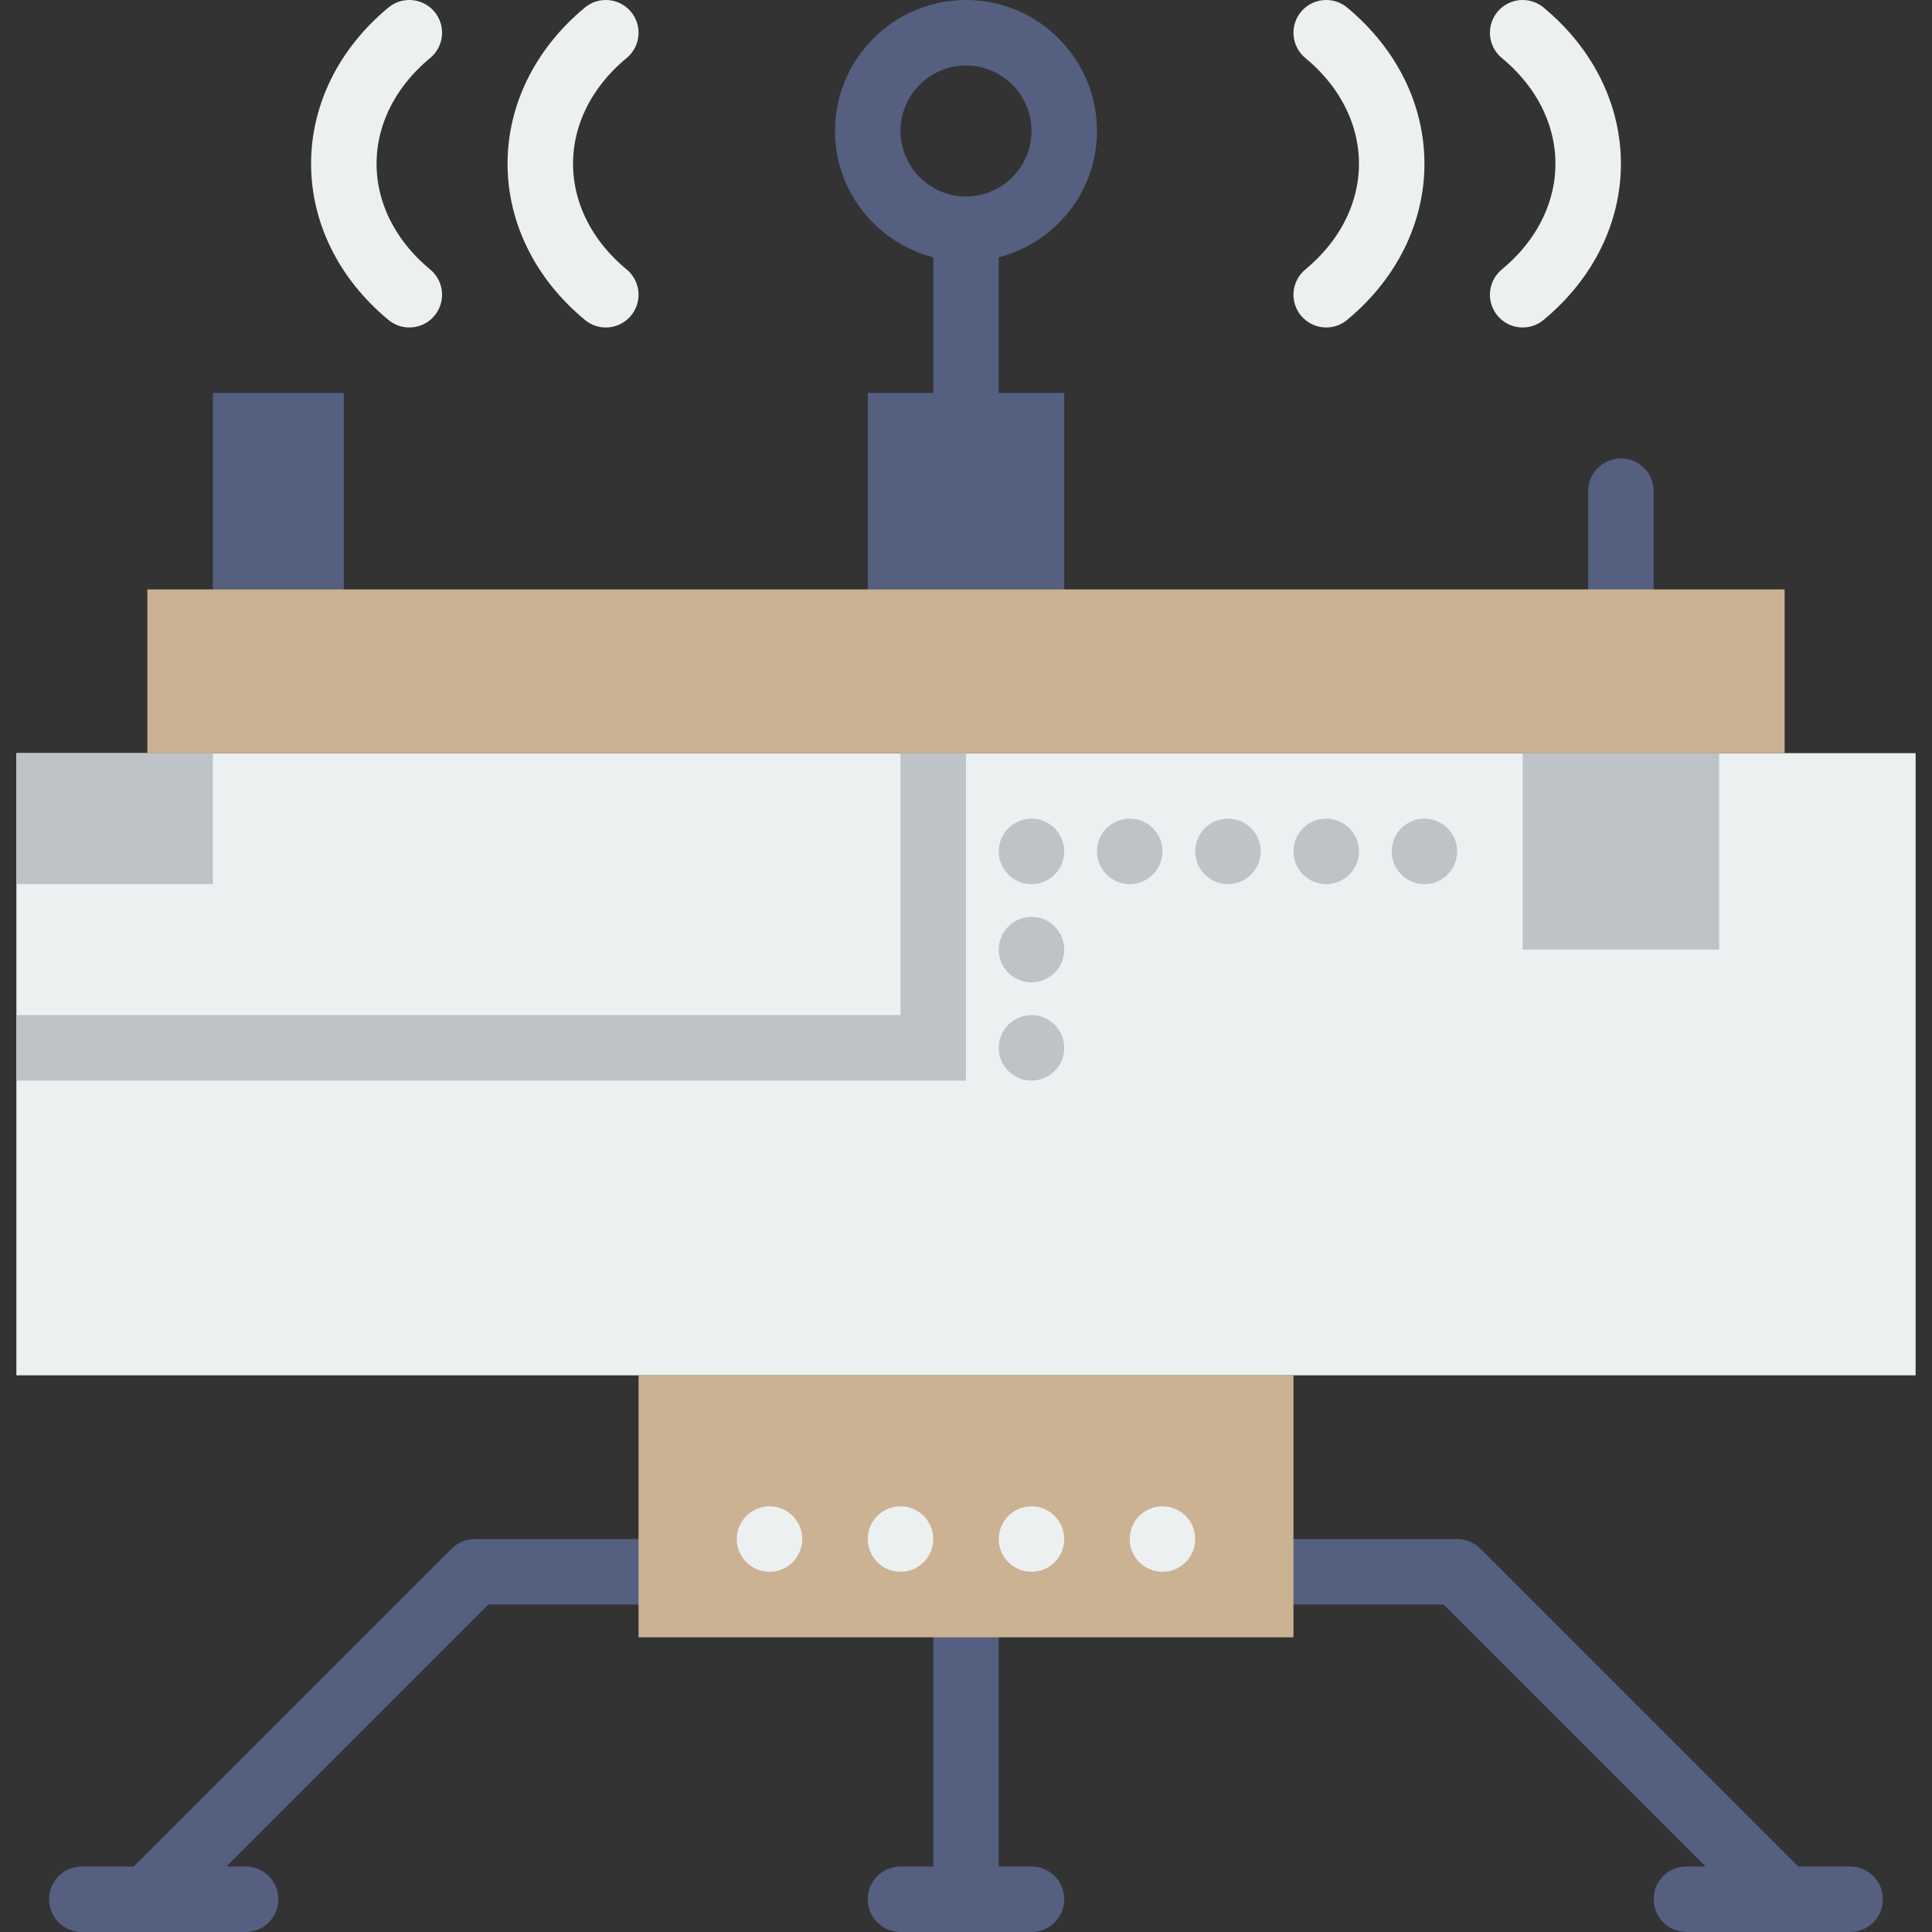 <?xml version="1.0" encoding="iso-8859-1"?>
<!-- Uploaded to: SVG Repo, www.svgrepo.com, Generator: SVG Repo Mixer Tools -->
<svg version="1.1" id="Capa_1" xmlns="http://www.w3.org/2000/svg" xmlns:xlink="http://www.w3.org/1999/xlink" 
	 viewBox="0 0 59 59" xml:space="preserve">
<rect x="0" y="0" width="59" height="59" fill="#333333" stroke="none"/>
<g>
	<g>
		<path style="fill:#556080;" d="M49.5,14c-0.553,0-1,0.447-1,1v3c0,0.553,0.447,1,1,1s1-0.447,1-1v-3
			C50.5,14.447,50.053,14,49.5,14z"/>
		<path style="fill:#556080;" d="M33.5,4c0-2.206-1.794-4-4-4s-4,1.794-4,4c0,1.859,1.279,3.411,3,3.858V12h-2v6h6v-6h-2V7.858
			C32.221,7.411,33.5,5.859,33.5,4z M27.5,4c0-1.103,0.897-2,2-2s2,0.897,2,2s-0.897,2-2,2S27.5,5.103,27.5,4z"/>
		<rect x="6.5" y="12" style="fill:#556080;" width="4" height="6"/>
	</g>
	<g>
		<path style="fill:#556080;" d="M56.5,57h-1.586l-9.706-9.706c-0.092-0.093-0.203-0.166-0.327-0.217C44.76,47.026,44.63,47,44.5,47
			h-5c-0.553,0-1,0.447-1,1s0.447,1,1,1h4.586l8,8H51.5c-0.553,0-1,0.447-1,1s0.447,1,1,1h5c0.553,0,1-0.447,1-1S57.053,57,56.5,57z
			"/>
		<path style="fill:#556080;" d="M31.5,57h-1v-7c0-0.553-0.447-1-1-1s-1,0.447-1,1v7h-1c-0.553,0-1,0.447-1,1s0.447,1,1,1h4
			c0.553,0,1-0.447,1-1S32.053,57,31.5,57z"/>
		<path style="fill:#556080;" d="M19.5,47h-5c-0.13,0-0.26,0.026-0.382,0.077c-0.123,0.051-0.234,0.125-0.326,0.217L4.086,57H2.5
			c-0.553,0-1,0.447-1,1s0.447,1,1,1h5c0.553,0,1-0.447,1-1s-0.447-1-1-1H6.914l8-8H19.5c0.553,0,1-0.447,1-1S20.053,47,19.5,47z"/>
	</g>
	<path style="fill:none;stroke:#ECF0F1;stroke-width:2;stroke-linecap:round;stroke-miterlimit:10;" d="M40.5,1
		c2.667,2.211,2.667,5.789,0,8"/>
	<path style="fill:none;stroke:#ECF0F1;stroke-width:2;stroke-linecap:round;stroke-miterlimit:10;" d="M46.5,1
		c2.667,2.211,2.667,5.789,0,8"/>
	<path style="fill:none;stroke:#ECF0F1;stroke-width:2;stroke-linecap:round;stroke-miterlimit:10;" d="M18.5,1
		c-2.667,2.211-2.667,5.789,0,8"/>
	<path style="fill:none;stroke:#ECF0F1;stroke-width:2;stroke-linecap:round;stroke-miterlimit:10;" d="M12.5,1
		c-2.667,2.211-2.667,5.789,0,8"/>
	<rect x="0.5" y="23" style="fill:#ECF0F1;" width="58" height="19"/>
	<rect x="4.5" y="18" style="fill:#CBB292;" width="50" height="5"/>
	<rect x="46.5" y="23" style="fill:#BDC3C7;" width="6" height="6"/>
	<rect x="0.5" y="23" style="fill:#BDC3C7;" width="6" height="4"/>
	<polygon style="fill:#BDC3C7;" points="29.5,33 0.5,33 0.5,31 27.5,31 27.5,23 29.5,23 	"/>
	<rect x="19.5" y="42" style="fill:#CBB292;" width="20" height="8"/>
	<circle style="fill:#ECF0F1;" cx="23.5" cy="47" r="1"/>
	<circle style="fill:#ECF0F1;" cx="27.5" cy="47" r="1"/>
	<circle style="fill:#ECF0F1;" cx="31.5" cy="47" r="1"/>
	<circle style="fill:#ECF0F1;" cx="35.5" cy="47" r="1"/>
	<circle style="fill:#BDC3C7;" cx="31.5" cy="29" r="1"/>
	<circle style="fill:#BDC3C7;" cx="31.5" cy="26" r="1"/>
	<circle style="fill:#BDC3C7;" cx="31.5" cy="32" r="1"/>
	<circle style="fill:#BDC3C7;" cx="34.5" cy="26" r="1"/>
	<circle style="fill:#BDC3C7;" cx="37.5" cy="26" r="1"/>
	<circle style="fill:#BDC3C7;" cx="40.5" cy="26" r="1"/>
	<circle style="fill:#BDC3C7;" cx="43.5" cy="26" r="1"/>
</g>
</svg>